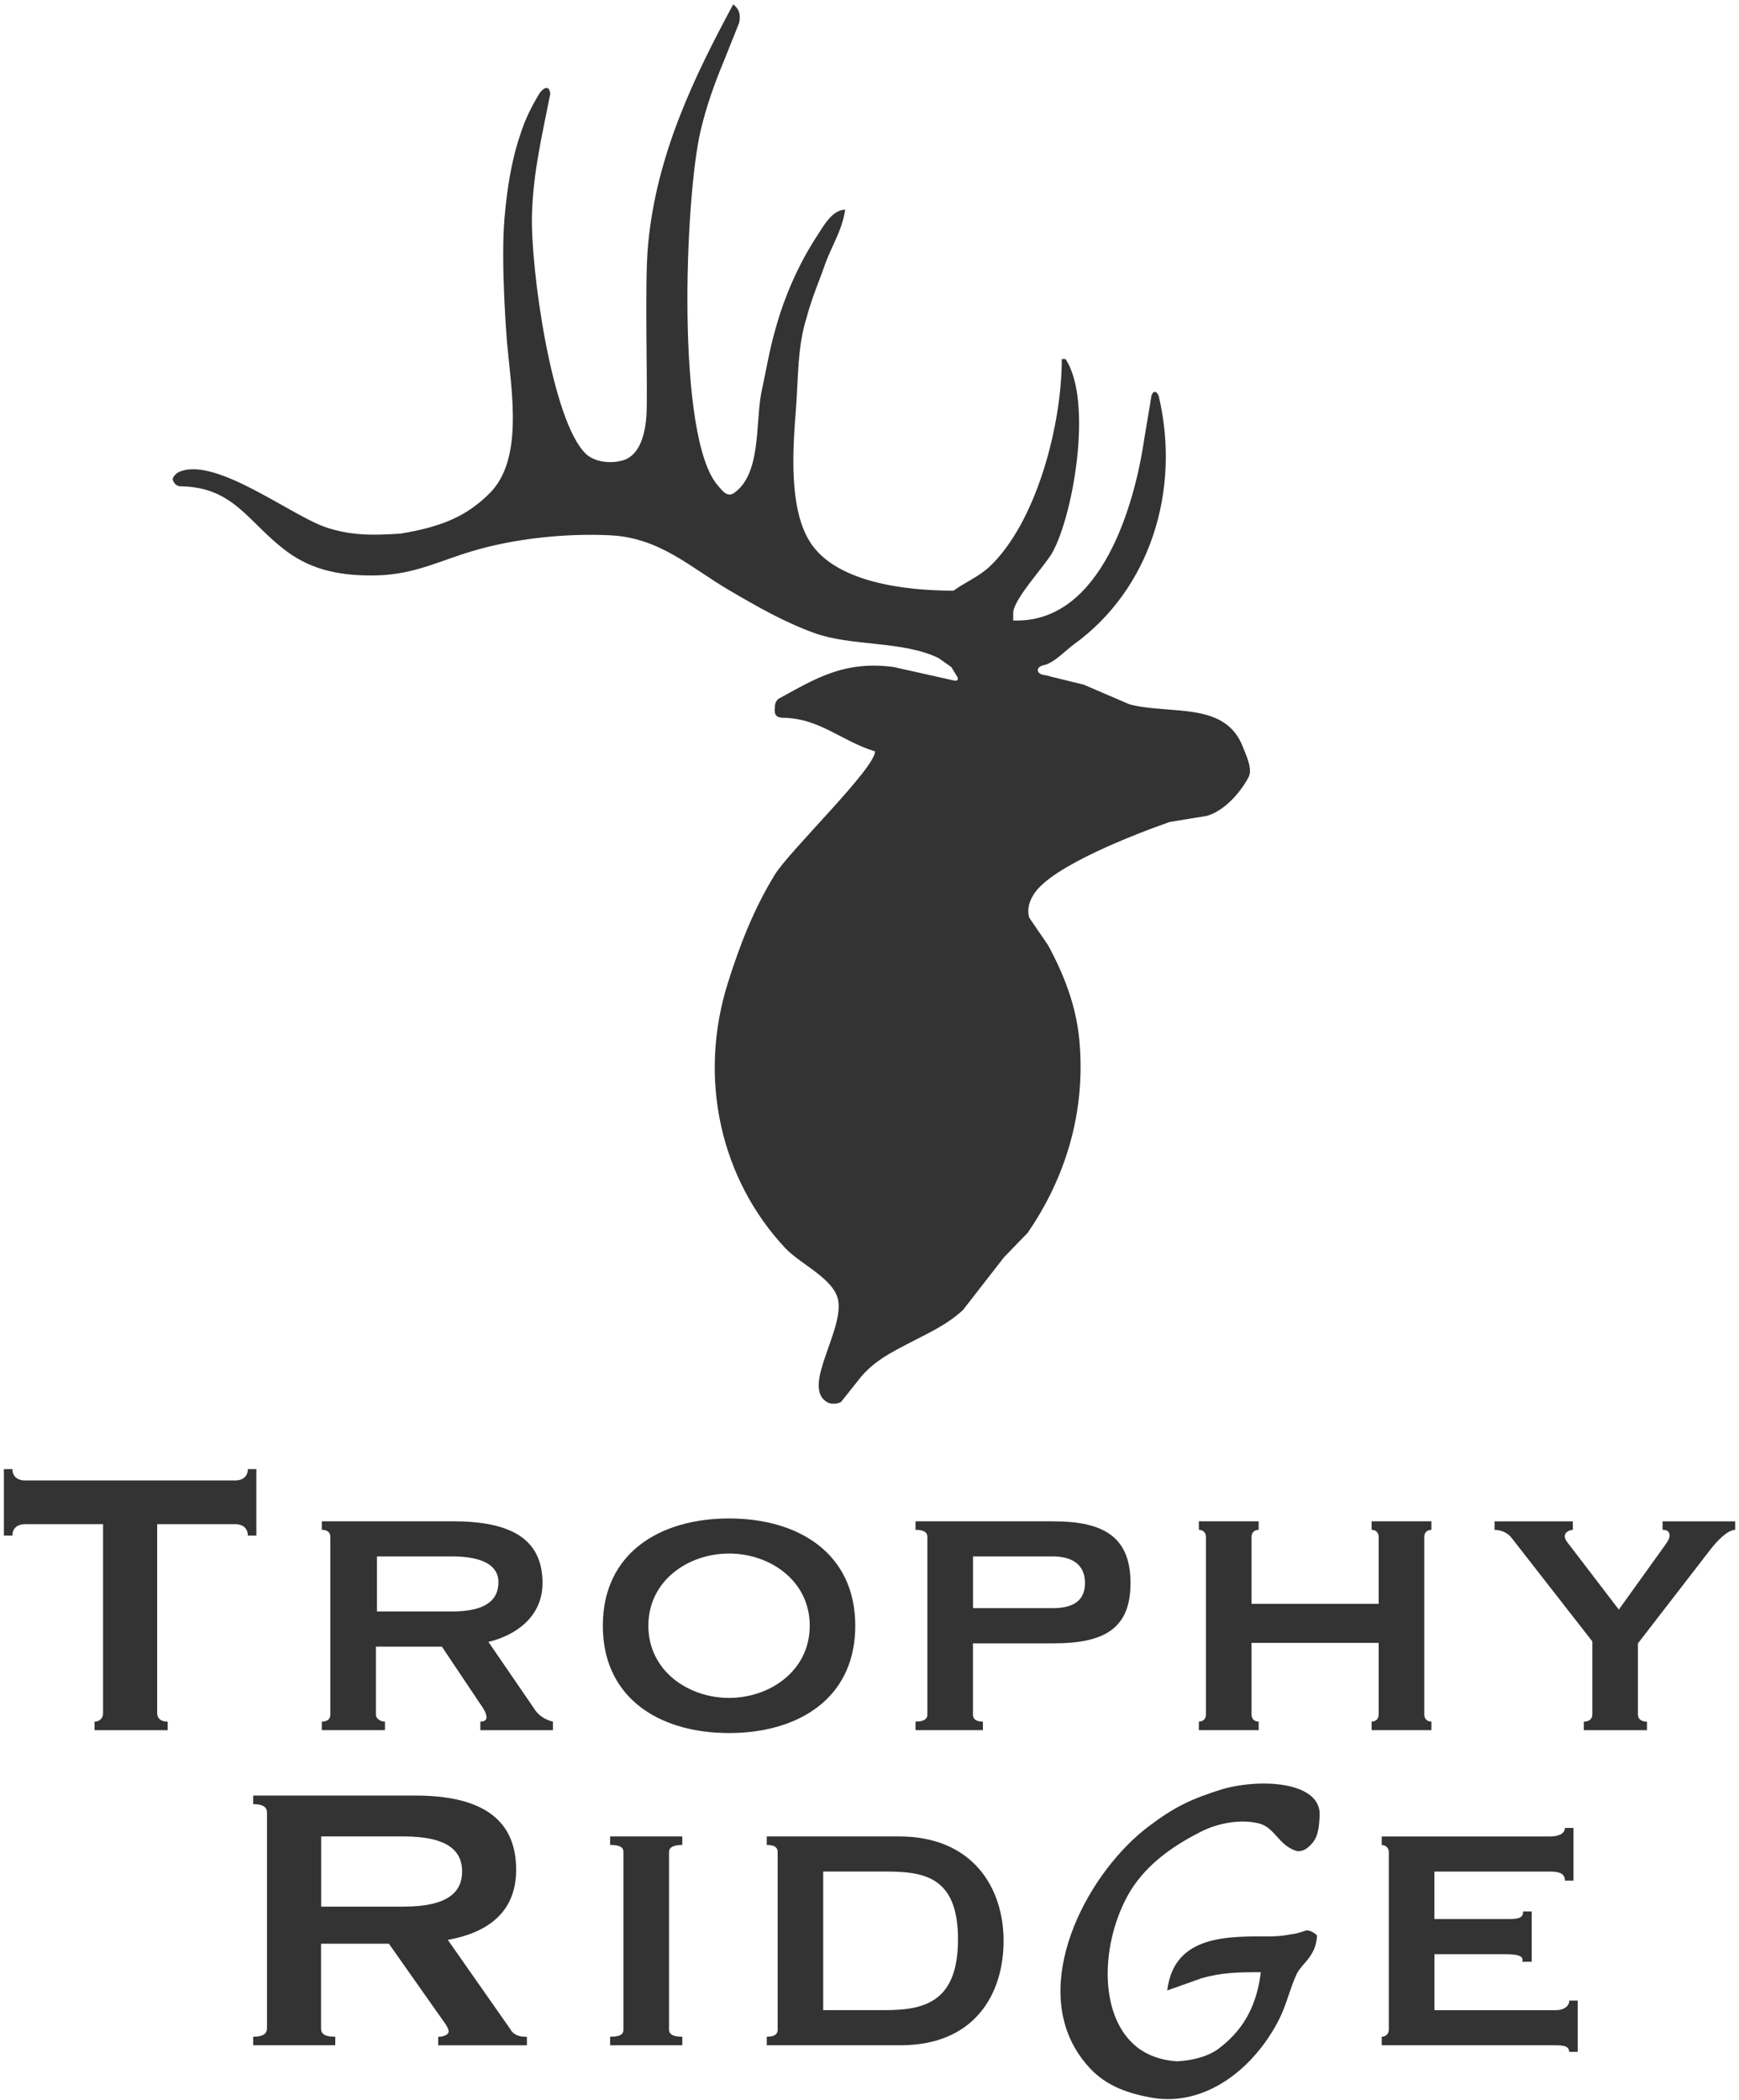 <svg width="314" height="379" viewBox="0 0 314 379" fill="none" xmlns="http://www.w3.org/2000/svg">
<path d="M132.38 0.77C133.48 1.64 133.75 2.56 133.48 4.08C132.55 6.4 131.63 8.72 130.7 11.03C128.97 15.18 127.52 19.25 126.48 23.71C123.66 35.78 122 79.23 129.69 87.72C130.24 88.31 131.16 89.77 132.39 89.09C137.47 85.76 136.39 76.57 137.45 70.97C138.29 67.13 138.9 63.29 140 59.47C141.62 53.51 144.28 47.5 147.65 42.4C148.7 40.78 150.3 37.85 152.62 37.85C151.99 41.71 150.32 44.09 149.03 47.54C148.13 50.25 146.64 53.55 145.65 57.31C143.96 62.58 144.16 68.27 143.69 74.23C143.1 81.5 142.51 91.72 146.15 97.66C150.74 105.16 163.47 106.62 172.17 106.62C174.23 105.12 176.66 104.15 178.66 102.3C187.07 94.38 191.72 76.91 191.72 64.81H192.39C197.37 72.29 193.84 92.79 190.05 99.68C188.66 102.19 182.95 108.17 182.95 110.66V112.01H183.62C198.9 112.01 204.9 91.17 206.65 78.97C207.07 76.5 207.49 74.04 207.89 71.55C208.19 70.32 208.94 70.61 209.24 71.55C213.25 88.7 207.58 106.42 193.92 116.3C192.53 117.29 190.16 119.84 188.34 120.09C186.94 120.51 187.25 121.5 188.18 121.77C188.86 121.89 189.24 121.99 189.68 122.11C191.68 122.59 193.68 123.1 195.69 123.59C198.43 124.77 201.19 125.95 203.93 127.13C211.39 129.09 221.37 126.46 224.49 135.01C224.85 136.02 226.3 138.79 225.42 140.33C223.96 143.09 221.02 146.42 217.87 147.28C215.66 147.64 213.45 147.99 211.24 148.36C205.34 150.42 189.79 156.34 186.65 161.44C185.87 162.69 185.39 164.07 185.85 165.66C186.96 167.28 188.08 168.93 189.2 170.55C192 175.65 194.26 181.34 194.87 187.53C196.16 200.91 192.22 212.86 185.56 222.53C184.13 224 182.72 225.48 181.29 226.94C178.82 230.1 176.36 233.28 173.89 236.45C170.9 239.23 167.4 240.72 163.92 242.56C160.81 244.18 158 245.61 155.54 248.44C154.32 249.97 153.09 251.53 151.85 253.07C151.24 253.43 150.1 253.49 149.45 253.15C144.29 250.39 153.31 239.08 151.07 233.79C149.62 230.36 144.33 227.99 141.8 225.3C130.17 212.89 125.94 194.75 131.45 177.35C133.62 170.46 136.13 164.05 139.88 157.92C142.45 153.67 158 138.73 158 135.63C151.87 133.77 147.97 129.56 141.15 129.56C140.5 129.44 139.72 129.36 139.91 127.76C139.91 126.85 140.17 126.57 140.48 126.19C147.18 122.54 152.32 119.22 161.32 120.39C164.94 121.19 168.57 122.02 172.17 122.82C172.86 123.04 173.13 122.62 172.84 122.15C172.48 121.58 172.15 121.01 171.78 120.42C171 119.87 170.25 119.32 169.46 118.78C163.01 115.64 153.78 116.69 147.11 114.29C141.65 112.33 136.66 109.46 131.73 106.58C124.65 102.43 119.15 97.04 110.11 96.62C101.77 96.22 92.52 97.3 85.25 99.49C79.61 101.15 74.93 103.64 68.31 103.85C61.8 104.04 56.45 103 51.75 99.51C44.78 94.33 42.31 87.92 32.6 87.78C31.67 87.76 31.3 86.94 31.18 86.58C31.18 85.91 32.07 85.22 32.6 85.08C39.2 82.59 52.66 93.11 58.87 95.19C63.26 96.64 66.99 96.68 72.33 96.32C79.76 95.09 84.22 93.21 88.43 89.02C94.52 82.92 92.39 70.86 91.55 61.83C91.48 61.01 90.38 47.26 91.11 39.19C91.55 34.12 92.37 28.87 93.92 24.38C94.76 21.59 96.07 19.08 97.33 16.98C98.31 15.48 99.29 15.54 99.35 16.98C97.98 24.02 96.3 30.8 96.06 38.56C95.74 48.4 99.66 76.17 105.81 81.94C107.43 83.46 110.4 83.75 112.6 83.06C115.7 82.05 116.52 77.98 116.73 74.95C117 70.25 116.33 50.69 117.04 43.96C118.56 27.93 125.28 13.96 132.38 0.81" fill="#333333"/>
<path d="M131.64 306.48C124.27 306.48 117.07 301.59 117.07 293.45C117.07 285.31 124.27 280.42 131.64 280.42C139.01 280.42 146.21 285.31 146.21 293.45C146.21 301.59 139.01 306.48 131.64 306.48ZM131.64 274.09C119.13 274.09 108.85 280.34 108.85 293.46C108.85 305.75 117.89 312.02 129.32 312.75H129.53C130.23 312.8 130.92 312.83 131.63 312.83C132.41 312.83 133.19 312.8 133.95 312.75C145.39 312.02 154.43 305.76 154.43 293.46C154.43 280.35 144.15 274.09 131.64 274.09Z" fill="#333333"/>
<path d="M190.08 290.28H175.69V280.94H190.08C193.34 280.94 195.91 282.23 195.91 285.74C195.91 289.25 193.34 290.28 190.08 290.28ZM190.25 274.6H165.31V276.14C166.77 276.14 167.45 276.57 167.45 277.43V309.48C167.45 310.34 166.76 310.76 165.31 310.76V312.3H177.48V310.76C176.28 310.76 175.68 310.33 175.68 309.48V296.63H190.25C199.42 296.63 204.13 293.97 204.13 285.75C204.13 277.53 199.42 274.61 190.25 274.61" fill="#333333"/>
<path d="M42.52 267.23H4.47C3.44 267.23 2.24 266.72 2.24 265.18H0.7V277.18H2.24C2.24 275.64 3.44 275.12 4.47 275.12H18.61V309.23C18.61 310.26 17.84 310.77 17.07 310.77V312.31H30.27V310.77C29.16 310.77 28.38 310.26 28.38 309.23V275.12H42.52C43.55 275.12 44.75 275.63 44.75 277.18H46.29V265.18H44.75C44.75 266.72 43.55 267.23 42.52 267.23Z" fill="#333333"/>
<path d="M81.6 290.88H68.06V280.94H81.6C87.43 280.94 90 282.74 90 285.57C90 289.08 87.34 290.88 81.6 290.88ZM96.59 308.62L88.19 296.37C92.9 295.25 97.96 292 97.96 285.74C97.96 277.6 91.96 274.6 81.76 274.6H58.11V276.14C59.05 276.14 59.65 276.57 59.65 277.43V309.48C59.65 310.34 59.05 310.76 58.11 310.76V312.3H69.51V310.76C68.82 310.76 67.88 310.33 67.88 309.48V297.23H79.79L86.56 307.34C87.42 308.54 87.84 309.31 87.84 310C87.84 310.6 87.24 310.77 86.73 310.77V312.31H99.84V310.77C98.55 310.43 97.44 309.83 96.58 308.63" fill="#333333"/>
<path d="M283.35 361.13C283.35 362.16 282.32 362.85 280.95 362.85H259.01V352.74H271.52C273.75 352.74 275.21 352.91 274.86 354.11H276.57V345.03H275.03C275.03 346.23 274.17 346.4 272.2 346.4H259V337.83H279.91C281.71 337.83 282.57 338.26 282.57 339.46H284.11V329.95H282.57C282.57 330.81 281.71 331.49 279.91 331.49H249.49V333.03C250.09 333.03 250.77 333.46 250.77 334.31V366.36C250.77 367.22 250.08 367.64 249.49 367.64V369.18H280.94C281.86 369.18 282.62 369.26 283.02 369.61C283.22 369.79 283.34 370.03 283.34 370.37H284.88V361.12H283.34L283.35 361.13Z" fill="#333333"/>
<path d="M72.81 344.16H57.99V331.48H72.81C81.04 331.48 83.44 334.22 83.44 337.82C83.44 341.42 81.04 344.16 72.81 344.16ZM92.26 366.44L80.86 350.16C88.4 348.79 93.2 344.93 93.2 337.48C93.2 327.71 86 324.11 75.03 324.11H45.72V325.65C47.43 325.65 48.21 326.17 48.21 327.19V366.1C48.21 367.13 47.44 367.64 45.72 367.64V369.18H60.54V367.64C58.57 367.64 57.97 367.12 57.97 366.1V350.85H70.22L79.64 364.22C80.5 365.42 81.01 366.11 81.01 366.71C81.01 367.23 80.15 367.65 79.12 367.65V369.19H95.14V367.65C94.2 367.65 93 367.56 92.23 366.45" fill="#333333"/>
<path d="M110.17 333.02C111.97 333.02 112.57 333.45 112.57 334.31V366.36C112.57 367.22 111.97 367.64 110.17 367.64V369.18H123.2V367.64C121.57 367.64 120.8 367.21 120.8 366.36V334.31C120.8 333.46 121.57 333.02 123.2 333.02V331.48H110.17V333.02Z" fill="#333333"/>
<path d="M159.78 362.84H148.64V337.82H159.78C166.81 337.82 172.98 338.68 172.98 350.07C172.98 361.46 166.81 362.84 159.78 362.84ZM162.27 331.48H138.45V333.02C139.82 333.02 140.42 333.45 140.42 334.31V366.36C140.42 367.22 139.82 367.64 138.45 367.64V369.18H162.61C176.07 369.18 181.21 359.84 181.21 350.33C181.21 340.82 175.72 331.48 162.27 331.48Z" fill="#333333"/>
<path d="M233.29 349.12C232.04 349.34 231.44 349.47 229.58 349.53C221.88 349.53 211.99 349.12 210.76 359.29C212.56 358.64 215.14 357.74 216.94 357.09C220.57 356.06 223.36 355.99 227.66 355.99C226.98 361.56 224.86 366.1 220.26 369.62C220.21 369.66 220.16 369.7 220.11 369.74C219.48 370.22 217.28 371.8 212.55 372.08C209.66 371.9 207.32 371.03 205.48 369.66C198.42 364.28 198.68 351.41 203.49 342.4C206.42 336.92 211.6 333.25 216.95 330.58C220.08 329 224.31 328.29 227.53 329.2C230.22 329.97 230.99 333.28 234.26 334.15C235.59 334.21 236.32 333.32 236.6 333.07C238.04 331.73 238.17 329.8 238.28 327.71C238.58 321.83 228.34 320.89 220.88 322.9C214.96 324.75 212.08 326.16 207.46 329.63C196.8 337.62 186.55 356.43 194.06 369.62C194.81 370.94 195.73 372.19 196.84 373.37C199.8 376.52 203.56 377.82 207.74 378.61C215.73 380.08 222.92 375.75 227.71 369.62C228.99 367.98 230.1 366.22 231.01 364.4C232.36 361.69 232.93 358.85 234.21 356.15C234.87 355.06 235.55 354.45 236.21 353.6C237.16 352.3 237.63 351.4 237.82 349.4C237.52 348.97 236.57 348.42 235.9 348.44C235.37 348.62 234.08 349.06 233.29 349.13" fill="#333333"/>
<path d="M300.19 276.14C300.79 276.14 301.47 276.31 301.47 277.17C301.47 277.86 300.96 278.46 299.93 279.91L292.3 290.54L283.65 279.23C283.05 278.46 282.54 277.94 282.54 277.26C282.54 276.58 283.4 276.15 284 276.15V274.61H269.86V276.15C270.89 276.15 272.17 276.58 272.95 277.61L287.52 296.29V309.49C287.52 310.35 286.83 310.77 285.98 310.77V312.31H297.38V310.77C296.44 310.77 295.75 310.34 295.75 309.49V296.64L308.86 279.67C310.06 278.13 311.95 276.15 313.31 276.15V274.61H300.2V276.15L300.19 276.14Z" fill="#333333"/>
<path d="M247.66 276.14C248.34 276.14 248.94 276.57 248.94 277.43V289.51H225.98V277.43C225.98 276.57 226.58 276.14 227.27 276.14V274.6H216.47V276.14C217.15 276.14 217.75 276.57 217.75 277.43V309.48C217.75 310.34 217.15 310.76 216.47 310.76V312.3H227.27V310.76C226.58 310.76 225.98 310.33 225.98 309.48V296.54H248.94V309.48C248.94 310.34 248.34 310.76 247.66 310.76V312.3H258.46V310.76C257.77 310.76 257.17 310.33 257.17 309.48V277.43C257.17 276.57 257.77 276.14 258.46 276.14V274.6H247.66V276.14Z" fill="#333333"/>
</svg>

